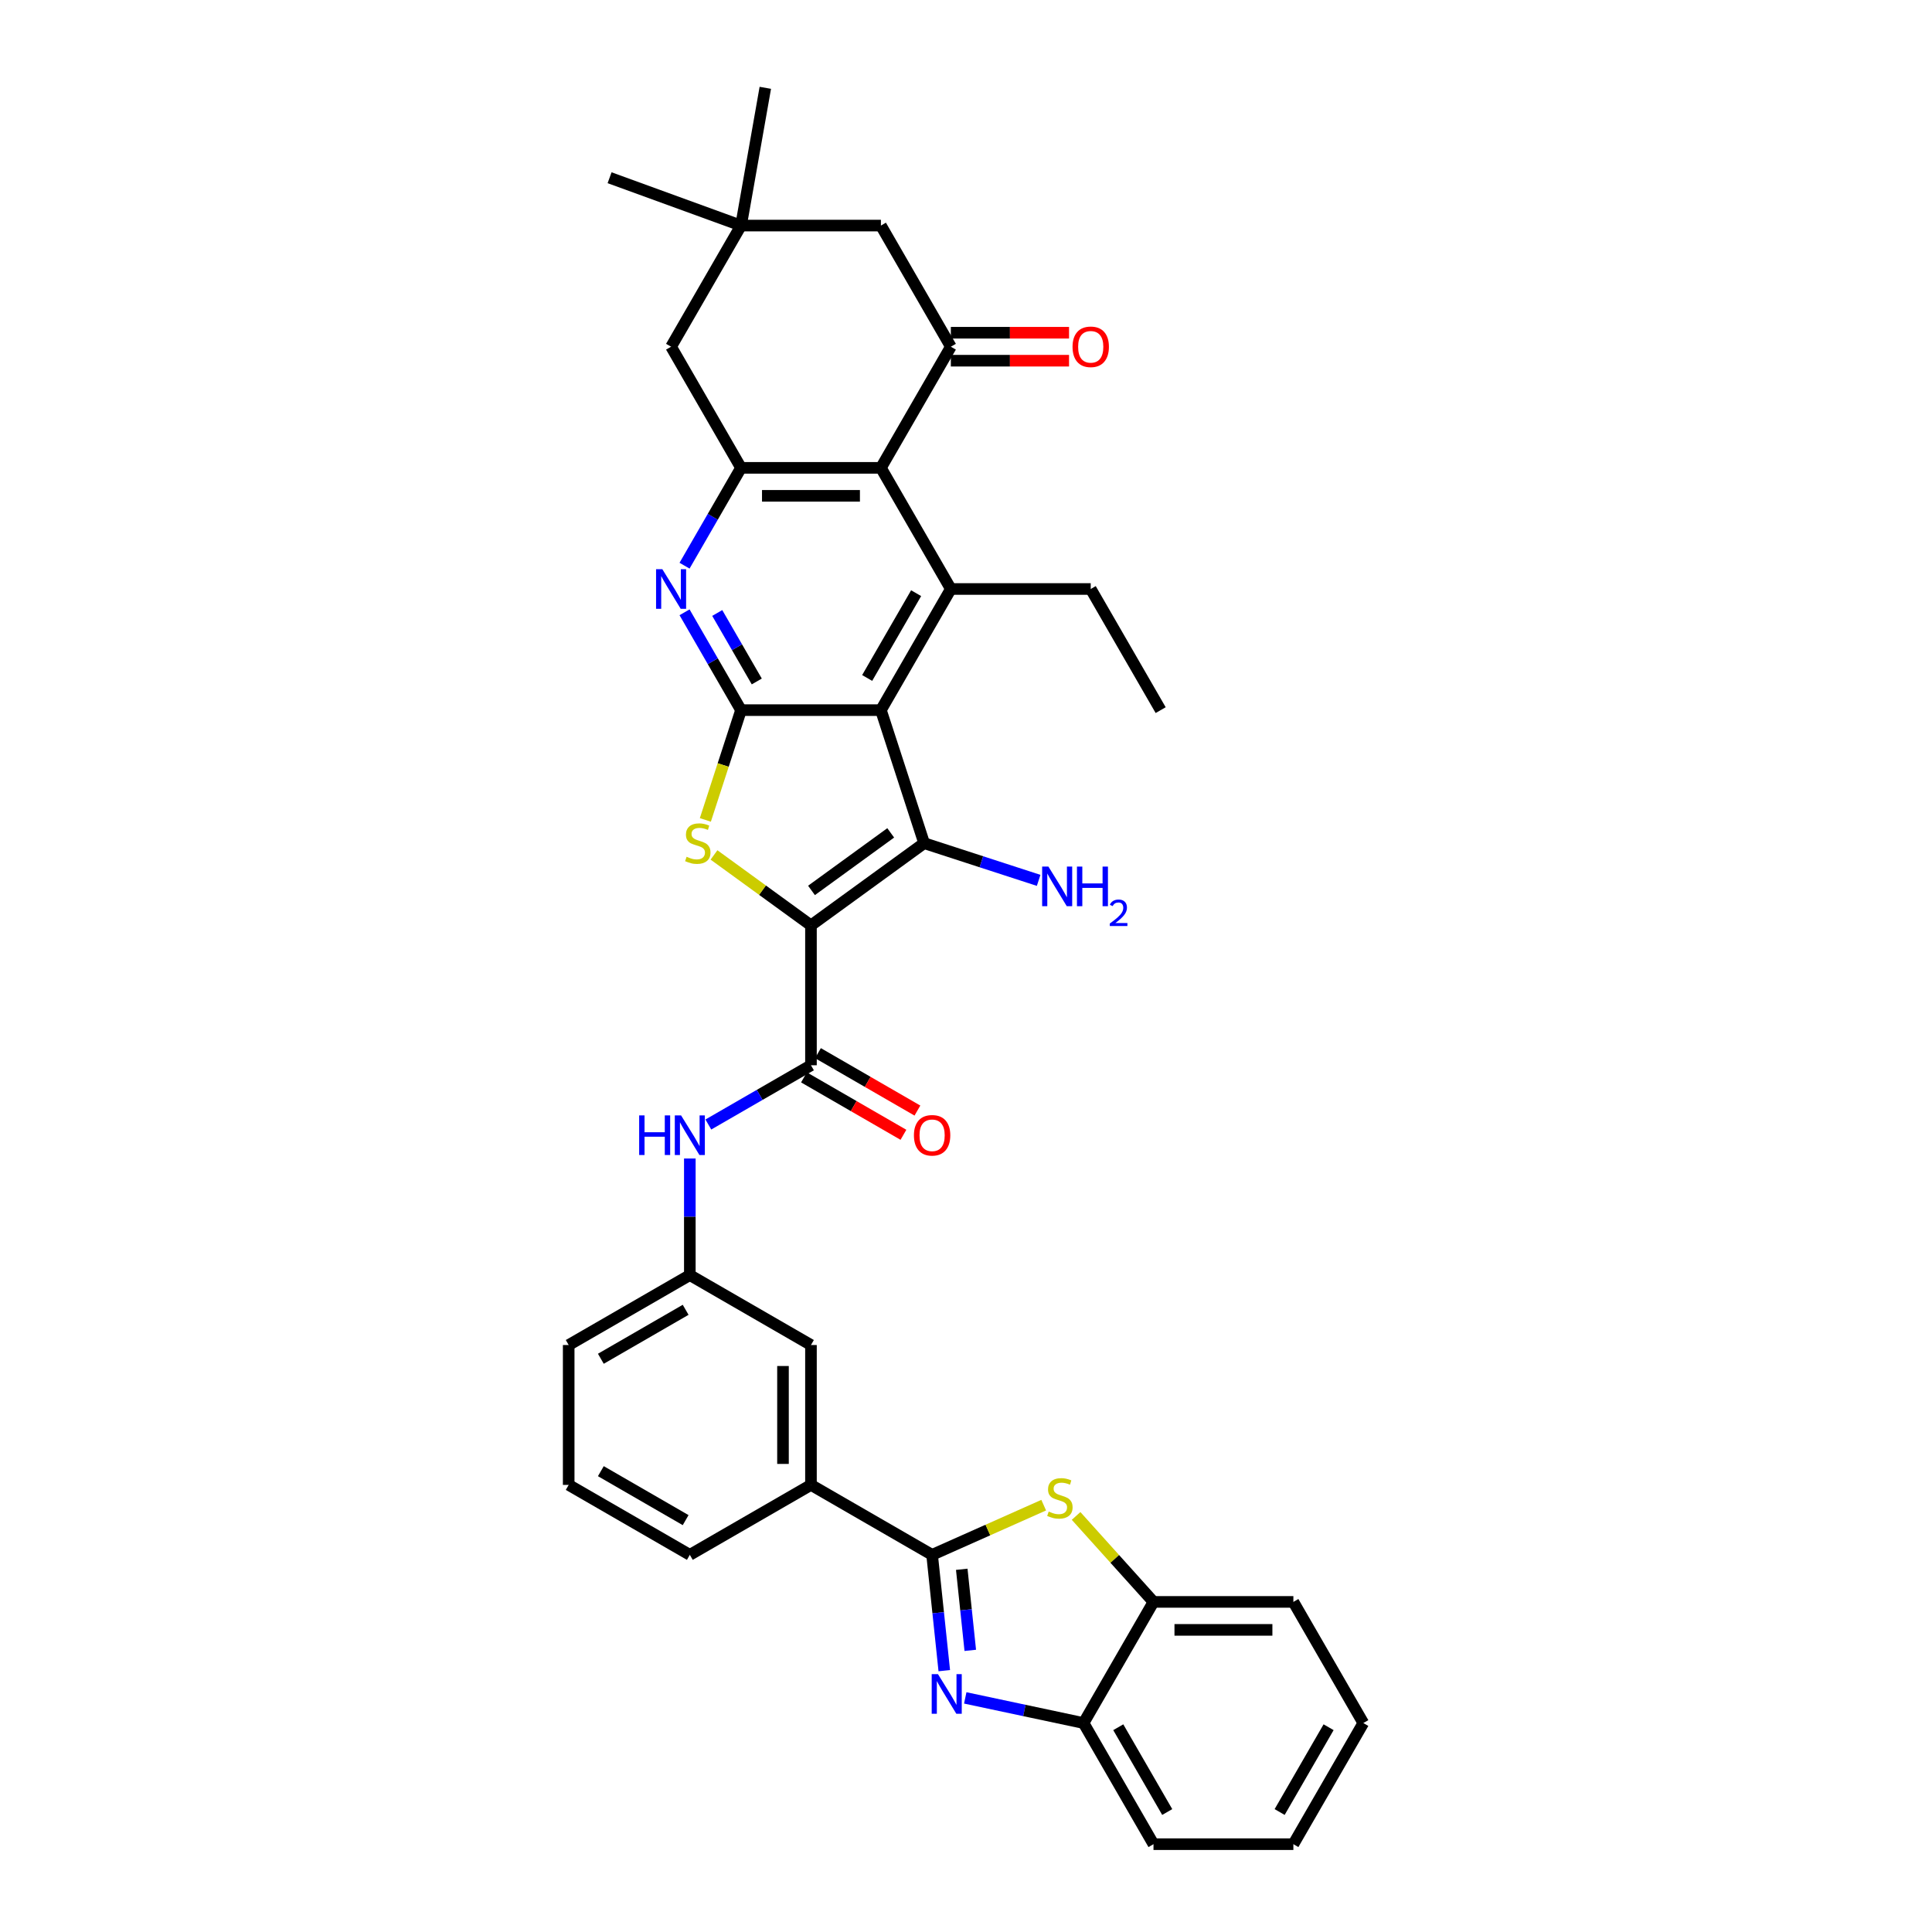 <?xml version='1.0' encoding='iso-8859-1'?>
<svg version='1.1' baseProfile='full'
              xmlns='http://www.w3.org/2000/svg'
                      xmlns:rdkit='http://www.rdkit.org/xml'
                      xmlns:xlink='http://www.w3.org/1999/xlink'
                  xml:space='preserve'
width='1000px' height='1000px' viewBox='0 0 1000 1000'>
<!-- END OF HEADER -->
<rect style='opacity:1.0;fill:#FFFFFF;stroke:none' width='1000' height='1000' x='0' y='0'> </rect>
<path class='bond-1' d='M 419.755,478.978 L 478.33,436.421' style='fill:none;fill-rule:evenodd;stroke:#000000;stroke-width:6px;stroke-linecap:butt;stroke-linejoin:miter;stroke-opacity:1' />
<path class='bond-1' d='M 420.03,460.88 L 461.032,431.09' style='fill:none;fill-rule:evenodd;stroke:#000000;stroke-width:6px;stroke-linecap:butt;stroke-linejoin:miter;stroke-opacity:1' />
<path class='bond-3' d='M 419.755,478.978 L 394.66,460.745' style='fill:none;fill-rule:evenodd;stroke:#000000;stroke-width:6px;stroke-linecap:butt;stroke-linejoin:miter;stroke-opacity:1' />
<path class='bond-3' d='M 394.66,460.745 L 369.565,442.513' style='fill:none;fill-rule:evenodd;stroke:#CCCC00;stroke-width:6px;stroke-linecap:butt;stroke-linejoin:miter;stroke-opacity:1' />
<path class='bond-8' d='M 419.755,478.978 L 419.755,551.38' style='fill:none;fill-rule:evenodd;stroke:#000000;stroke-width:6px;stroke-linecap:butt;stroke-linejoin:miter;stroke-opacity:1' />
<path class='bond-0' d='M 455.956,367.563 L 478.33,436.421' style='fill:none;fill-rule:evenodd;stroke:#000000;stroke-width:6px;stroke-linecap:butt;stroke-linejoin:miter;stroke-opacity:1' />
<path class='bond-7' d='M 455.956,367.563 L 492.157,304.861' style='fill:none;fill-rule:evenodd;stroke:#000000;stroke-width:6px;stroke-linecap:butt;stroke-linejoin:miter;stroke-opacity:1' />
<path class='bond-7' d='M 448.846,350.918 L 474.187,307.027' style='fill:none;fill-rule:evenodd;stroke:#000000;stroke-width:6px;stroke-linecap:butt;stroke-linejoin:miter;stroke-opacity:1' />
<path class='bond-36' d='M 455.956,367.563 L 383.555,367.563' style='fill:none;fill-rule:evenodd;stroke:#000000;stroke-width:6px;stroke-linecap:butt;stroke-linejoin:miter;stroke-opacity:1' />
<path class='bond-22' d='M 478.33,436.421 L 507.966,446.051' style='fill:none;fill-rule:evenodd;stroke:#000000;stroke-width:6px;stroke-linecap:butt;stroke-linejoin:miter;stroke-opacity:1' />
<path class='bond-22' d='M 507.966,446.051 L 537.602,455.68' style='fill:none;fill-rule:evenodd;stroke:#0000FF;stroke-width:6px;stroke-linecap:butt;stroke-linejoin:miter;stroke-opacity:1' />
<path class='bond-2' d='M 383.555,367.563 L 374.323,395.976' style='fill:none;fill-rule:evenodd;stroke:#000000;stroke-width:6px;stroke-linecap:butt;stroke-linejoin:miter;stroke-opacity:1' />
<path class='bond-2' d='M 374.323,395.976 L 365.091,424.388' style='fill:none;fill-rule:evenodd;stroke:#CCCC00;stroke-width:6px;stroke-linecap:butt;stroke-linejoin:miter;stroke-opacity:1' />
<path class='bond-9' d='M 383.555,367.563 L 368.936,342.243' style='fill:none;fill-rule:evenodd;stroke:#000000;stroke-width:6px;stroke-linecap:butt;stroke-linejoin:miter;stroke-opacity:1' />
<path class='bond-9' d='M 368.936,342.243 L 354.318,316.924' style='fill:none;fill-rule:evenodd;stroke:#0000FF;stroke-width:6px;stroke-linecap:butt;stroke-linejoin:miter;stroke-opacity:1' />
<path class='bond-9' d='M 391.709,352.727 L 381.476,335.003' style='fill:none;fill-rule:evenodd;stroke:#000000;stroke-width:6px;stroke-linecap:butt;stroke-linejoin:miter;stroke-opacity:1' />
<path class='bond-9' d='M 381.476,335.003 L 371.244,317.279' style='fill:none;fill-rule:evenodd;stroke:#0000FF;stroke-width:6px;stroke-linecap:butt;stroke-linejoin:miter;stroke-opacity:1' />
<path class='bond-4' d='M 482.457,804.786 L 419.755,768.585' style='fill:none;fill-rule:evenodd;stroke:#000000;stroke-width:6px;stroke-linecap:butt;stroke-linejoin:miter;stroke-opacity:1' />
<path class='bond-5' d='M 482.457,804.786 L 485.607,834.757' style='fill:none;fill-rule:evenodd;stroke:#000000;stroke-width:6px;stroke-linecap:butt;stroke-linejoin:miter;stroke-opacity:1' />
<path class='bond-5' d='M 485.607,834.757 L 488.757,864.728' style='fill:none;fill-rule:evenodd;stroke:#0000FF;stroke-width:6px;stroke-linecap:butt;stroke-linejoin:miter;stroke-opacity:1' />
<path class='bond-5' d='M 497.803,812.263 L 500.008,833.243' style='fill:none;fill-rule:evenodd;stroke:#000000;stroke-width:6px;stroke-linecap:butt;stroke-linejoin:miter;stroke-opacity:1' />
<path class='bond-5' d='M 500.008,833.243 L 502.213,854.223' style='fill:none;fill-rule:evenodd;stroke:#0000FF;stroke-width:6px;stroke-linecap:butt;stroke-linejoin:miter;stroke-opacity:1' />
<path class='bond-11' d='M 482.457,804.786 L 511.336,791.928' style='fill:none;fill-rule:evenodd;stroke:#000000;stroke-width:6px;stroke-linecap:butt;stroke-linejoin:miter;stroke-opacity:1' />
<path class='bond-11' d='M 511.336,791.928 L 540.215,779.07' style='fill:none;fill-rule:evenodd;stroke:#CCCC00;stroke-width:6px;stroke-linecap:butt;stroke-linejoin:miter;stroke-opacity:1' />
<path class='bond-13' d='M 499.611,878.828 L 530.228,885.336' style='fill:none;fill-rule:evenodd;stroke:#0000FF;stroke-width:6px;stroke-linecap:butt;stroke-linejoin:miter;stroke-opacity:1' />
<path class='bond-13' d='M 530.228,885.336 L 560.845,891.844' style='fill:none;fill-rule:evenodd;stroke:#000000;stroke-width:6px;stroke-linecap:butt;stroke-linejoin:miter;stroke-opacity:1' />
<path class='bond-6' d='M 455.956,242.16 L 492.157,304.861' style='fill:none;fill-rule:evenodd;stroke:#000000;stroke-width:6px;stroke-linecap:butt;stroke-linejoin:miter;stroke-opacity:1' />
<path class='bond-12' d='M 455.956,242.16 L 492.157,179.458' style='fill:none;fill-rule:evenodd;stroke:#000000;stroke-width:6px;stroke-linecap:butt;stroke-linejoin:miter;stroke-opacity:1' />
<path class='bond-37' d='M 455.956,242.16 L 383.555,242.16' style='fill:none;fill-rule:evenodd;stroke:#000000;stroke-width:6px;stroke-linecap:butt;stroke-linejoin:miter;stroke-opacity:1' />
<path class='bond-37' d='M 445.096,256.64 L 394.415,256.64' style='fill:none;fill-rule:evenodd;stroke:#000000;stroke-width:6px;stroke-linecap:butt;stroke-linejoin:miter;stroke-opacity:1' />
<path class='bond-25' d='M 492.157,304.861 L 564.559,304.861' style='fill:none;fill-rule:evenodd;stroke:#000000;stroke-width:6px;stroke-linecap:butt;stroke-linejoin:miter;stroke-opacity:1' />
<path class='bond-14' d='M 419.755,551.38 L 393.198,566.713' style='fill:none;fill-rule:evenodd;stroke:#000000;stroke-width:6px;stroke-linecap:butt;stroke-linejoin:miter;stroke-opacity:1' />
<path class='bond-14' d='M 393.198,566.713 L 366.64,582.046' style='fill:none;fill-rule:evenodd;stroke:#0000FF;stroke-width:6px;stroke-linecap:butt;stroke-linejoin:miter;stroke-opacity:1' />
<path class='bond-21' d='M 416.135,557.65 L 441.875,572.511' style='fill:none;fill-rule:evenodd;stroke:#000000;stroke-width:6px;stroke-linecap:butt;stroke-linejoin:miter;stroke-opacity:1' />
<path class='bond-21' d='M 441.875,572.511 L 467.615,587.371' style='fill:none;fill-rule:evenodd;stroke:#FF0000;stroke-width:6px;stroke-linecap:butt;stroke-linejoin:miter;stroke-opacity:1' />
<path class='bond-21' d='M 423.375,545.109 L 449.115,559.97' style='fill:none;fill-rule:evenodd;stroke:#000000;stroke-width:6px;stroke-linecap:butt;stroke-linejoin:miter;stroke-opacity:1' />
<path class='bond-21' d='M 449.115,559.97 L 474.855,574.831' style='fill:none;fill-rule:evenodd;stroke:#FF0000;stroke-width:6px;stroke-linecap:butt;stroke-linejoin:miter;stroke-opacity:1' />
<path class='bond-10' d='M 354.318,292.799 L 368.936,267.48' style='fill:none;fill-rule:evenodd;stroke:#0000FF;stroke-width:6px;stroke-linecap:butt;stroke-linejoin:miter;stroke-opacity:1' />
<path class='bond-10' d='M 368.936,267.48 L 383.555,242.16' style='fill:none;fill-rule:evenodd;stroke:#000000;stroke-width:6px;stroke-linecap:butt;stroke-linejoin:miter;stroke-opacity:1' />
<path class='bond-19' d='M 383.555,242.16 L 347.354,179.458' style='fill:none;fill-rule:evenodd;stroke:#000000;stroke-width:6px;stroke-linecap:butt;stroke-linejoin:miter;stroke-opacity:1' />
<path class='bond-15' d='M 556.983,784.649 L 577.014,806.895' style='fill:none;fill-rule:evenodd;stroke:#CCCC00;stroke-width:6px;stroke-linecap:butt;stroke-linejoin:miter;stroke-opacity:1' />
<path class='bond-15' d='M 577.014,806.895 L 597.046,829.142' style='fill:none;fill-rule:evenodd;stroke:#000000;stroke-width:6px;stroke-linecap:butt;stroke-linejoin:miter;stroke-opacity:1' />
<path class='bond-18' d='M 492.157,179.458 L 455.956,116.756' style='fill:none;fill-rule:evenodd;stroke:#000000;stroke-width:6px;stroke-linecap:butt;stroke-linejoin:miter;stroke-opacity:1' />
<path class='bond-20' d='M 492.157,186.698 L 522.747,186.698' style='fill:none;fill-rule:evenodd;stroke:#000000;stroke-width:6px;stroke-linecap:butt;stroke-linejoin:miter;stroke-opacity:1' />
<path class='bond-20' d='M 522.747,186.698 L 553.336,186.698' style='fill:none;fill-rule:evenodd;stroke:#FF0000;stroke-width:6px;stroke-linecap:butt;stroke-linejoin:miter;stroke-opacity:1' />
<path class='bond-20' d='M 492.157,172.218 L 522.747,172.218' style='fill:none;fill-rule:evenodd;stroke:#000000;stroke-width:6px;stroke-linecap:butt;stroke-linejoin:miter;stroke-opacity:1' />
<path class='bond-20' d='M 522.747,172.218 L 553.336,172.218' style='fill:none;fill-rule:evenodd;stroke:#FF0000;stroke-width:6px;stroke-linecap:butt;stroke-linejoin:miter;stroke-opacity:1' />
<path class='bond-30' d='M 560.845,891.844 L 597.046,954.545' style='fill:none;fill-rule:evenodd;stroke:#000000;stroke-width:6px;stroke-linecap:butt;stroke-linejoin:miter;stroke-opacity:1' />
<path class='bond-30' d='M 578.815,894.009 L 604.156,937.9' style='fill:none;fill-rule:evenodd;stroke:#000000;stroke-width:6px;stroke-linecap:butt;stroke-linejoin:miter;stroke-opacity:1' />
<path class='bond-40' d='M 560.845,891.844 L 597.046,829.142' style='fill:none;fill-rule:evenodd;stroke:#000000;stroke-width:6px;stroke-linecap:butt;stroke-linejoin:miter;stroke-opacity:1' />
<path class='bond-23' d='M 357.054,599.643 L 357.054,629.812' style='fill:none;fill-rule:evenodd;stroke:#0000FF;stroke-width:6px;stroke-linecap:butt;stroke-linejoin:miter;stroke-opacity:1' />
<path class='bond-23' d='M 357.054,629.812 L 357.054,659.982' style='fill:none;fill-rule:evenodd;stroke:#000000;stroke-width:6px;stroke-linecap:butt;stroke-linejoin:miter;stroke-opacity:1' />
<path class='bond-31' d='M 597.046,829.142 L 669.447,829.142' style='fill:none;fill-rule:evenodd;stroke:#000000;stroke-width:6px;stroke-linecap:butt;stroke-linejoin:miter;stroke-opacity:1' />
<path class='bond-31' d='M 607.906,843.622 L 658.587,843.622' style='fill:none;fill-rule:evenodd;stroke:#000000;stroke-width:6px;stroke-linecap:butt;stroke-linejoin:miter;stroke-opacity:1' />
<path class='bond-16' d='M 419.755,768.585 L 419.755,696.183' style='fill:none;fill-rule:evenodd;stroke:#000000;stroke-width:6px;stroke-linecap:butt;stroke-linejoin:miter;stroke-opacity:1' />
<path class='bond-16' d='M 405.275,757.724 L 405.275,707.043' style='fill:none;fill-rule:evenodd;stroke:#000000;stroke-width:6px;stroke-linecap:butt;stroke-linejoin:miter;stroke-opacity:1' />
<path class='bond-38' d='M 419.755,768.585 L 357.054,804.786' style='fill:none;fill-rule:evenodd;stroke:#000000;stroke-width:6px;stroke-linecap:butt;stroke-linejoin:miter;stroke-opacity:1' />
<path class='bond-17' d='M 383.555,116.756 L 347.354,179.458' style='fill:none;fill-rule:evenodd;stroke:#000000;stroke-width:6px;stroke-linecap:butt;stroke-linejoin:miter;stroke-opacity:1' />
<path class='bond-27' d='M 383.555,116.756 L 315.519,91.993' style='fill:none;fill-rule:evenodd;stroke:#000000;stroke-width:6px;stroke-linecap:butt;stroke-linejoin:miter;stroke-opacity:1' />
<path class='bond-28' d='M 383.555,116.756 L 396.127,45.455' style='fill:none;fill-rule:evenodd;stroke:#000000;stroke-width:6px;stroke-linecap:butt;stroke-linejoin:miter;stroke-opacity:1' />
<path class='bond-39' d='M 383.555,116.756 L 455.956,116.756' style='fill:none;fill-rule:evenodd;stroke:#000000;stroke-width:6px;stroke-linecap:butt;stroke-linejoin:miter;stroke-opacity:1' />
<path class='bond-24' d='M 357.054,659.982 L 419.755,696.183' style='fill:none;fill-rule:evenodd;stroke:#000000;stroke-width:6px;stroke-linecap:butt;stroke-linejoin:miter;stroke-opacity:1' />
<path class='bond-32' d='M 357.054,659.982 L 294.352,696.183' style='fill:none;fill-rule:evenodd;stroke:#000000;stroke-width:6px;stroke-linecap:butt;stroke-linejoin:miter;stroke-opacity:1' />
<path class='bond-32' d='M 354.889,677.953 L 310.997,703.293' style='fill:none;fill-rule:evenodd;stroke:#000000;stroke-width:6px;stroke-linecap:butt;stroke-linejoin:miter;stroke-opacity:1' />
<path class='bond-33' d='M 564.559,304.861 L 600.76,367.563' style='fill:none;fill-rule:evenodd;stroke:#000000;stroke-width:6px;stroke-linecap:butt;stroke-linejoin:miter;stroke-opacity:1' />
<path class='bond-26' d='M 357.054,804.786 L 294.352,768.585' style='fill:none;fill-rule:evenodd;stroke:#000000;stroke-width:6px;stroke-linecap:butt;stroke-linejoin:miter;stroke-opacity:1' />
<path class='bond-26' d='M 354.889,786.815 L 310.997,761.474' style='fill:none;fill-rule:evenodd;stroke:#000000;stroke-width:6px;stroke-linecap:butt;stroke-linejoin:miter;stroke-opacity:1' />
<path class='bond-29' d='M 294.352,768.585 L 294.352,696.183' style='fill:none;fill-rule:evenodd;stroke:#000000;stroke-width:6px;stroke-linecap:butt;stroke-linejoin:miter;stroke-opacity:1' />
<path class='bond-34' d='M 597.046,954.545 L 669.447,954.545' style='fill:none;fill-rule:evenodd;stroke:#000000;stroke-width:6px;stroke-linecap:butt;stroke-linejoin:miter;stroke-opacity:1' />
<path class='bond-35' d='M 669.447,829.142 L 705.648,891.844' style='fill:none;fill-rule:evenodd;stroke:#000000;stroke-width:6px;stroke-linecap:butt;stroke-linejoin:miter;stroke-opacity:1' />
<path class='bond-41' d='M 669.447,954.545 L 705.648,891.844' style='fill:none;fill-rule:evenodd;stroke:#000000;stroke-width:6px;stroke-linecap:butt;stroke-linejoin:miter;stroke-opacity:1' />
<path class='bond-41' d='M 662.337,937.9 L 687.678,894.009' style='fill:none;fill-rule:evenodd;stroke:#000000;stroke-width:6px;stroke-linecap:butt;stroke-linejoin:miter;stroke-opacity:1' />
<path  class='atom-4' d='M 355.389 443.459
Q 355.621 443.546, 356.576 443.951
Q 357.532 444.356, 358.575 444.617
Q 359.646 444.849, 360.689 444.849
Q 362.629 444.849, 363.759 443.922
Q 364.888 442.966, 364.888 441.316
Q 364.888 440.186, 364.309 439.491
Q 363.759 438.796, 362.89 438.42
Q 362.021 438.043, 360.573 437.609
Q 358.748 437.058, 357.648 436.537
Q 356.576 436.016, 355.794 434.915
Q 355.041 433.815, 355.041 431.961
Q 355.041 429.384, 356.779 427.791
Q 358.546 426.198, 362.021 426.198
Q 364.396 426.198, 367.089 427.328
L 366.423 429.558
Q 363.961 428.544, 362.108 428.544
Q 360.11 428.544, 359.009 429.384
Q 357.909 430.195, 357.938 431.614
Q 357.938 432.714, 358.488 433.38
Q 359.067 434.046, 359.878 434.423
Q 360.718 434.799, 362.108 435.234
Q 363.961 435.813, 365.062 436.392
Q 366.162 436.971, 366.944 438.159
Q 367.755 439.317, 367.755 441.316
Q 367.755 444.154, 365.844 445.689
Q 363.961 447.195, 360.805 447.195
Q 358.98 447.195, 357.59 446.789
Q 356.229 446.413, 354.607 445.747
L 355.389 443.459
' fill='#CCCC00'/>
<path  class='atom-6' d='M 485.493 866.539
L 492.212 877.399
Q 492.878 878.47, 493.949 880.411
Q 495.021 882.351, 495.079 882.467
L 495.079 866.539
L 497.801 866.539
L 497.801 887.043
L 494.992 887.043
L 487.781 875.169
Q 486.941 873.779, 486.043 872.186
Q 485.174 870.593, 484.914 870.101
L 484.914 887.043
L 482.249 887.043
L 482.249 866.539
L 485.493 866.539
' fill='#0000FF'/>
<path  class='atom-10' d='M 342.821 294.609
L 349.54 305.47
Q 350.206 306.541, 351.278 308.482
Q 352.349 310.422, 352.407 310.538
L 352.407 294.609
L 355.13 294.609
L 355.13 315.114
L 352.32 315.114
L 345.109 303.24
Q 344.269 301.85, 343.372 300.257
Q 342.503 298.664, 342.242 298.172
L 342.242 315.114
L 339.578 315.114
L 339.578 294.609
L 342.821 294.609
' fill='#0000FF'/>
<path  class='atom-12' d='M 542.807 782.375
Q 543.039 782.461, 543.995 782.867
Q 544.95 783.272, 545.993 783.533
Q 547.064 783.765, 548.107 783.765
Q 550.047 783.765, 551.177 782.838
Q 552.306 781.882, 552.306 780.231
Q 552.306 779.102, 551.727 778.407
Q 551.177 777.712, 550.308 777.335
Q 549.439 776.959, 547.991 776.524
Q 546.167 775.974, 545.066 775.453
Q 543.995 774.932, 543.213 773.831
Q 542.46 772.731, 542.46 770.877
Q 542.46 768.3, 544.197 766.707
Q 545.964 765.114, 549.439 765.114
Q 551.814 765.114, 554.507 766.243
L 553.841 768.473
Q 551.38 767.46, 549.526 767.46
Q 547.528 767.46, 546.427 768.3
Q 545.327 769.111, 545.356 770.53
Q 545.356 771.63, 545.906 772.296
Q 546.485 772.962, 547.296 773.339
Q 548.136 773.715, 549.526 774.15
Q 551.38 774.729, 552.48 775.308
Q 553.581 775.887, 554.362 777.075
Q 555.173 778.233, 555.173 780.231
Q 555.173 783.07, 553.262 784.605
Q 551.38 786.11, 548.223 786.11
Q 546.398 786.11, 545.008 785.705
Q 543.647 785.329, 542.025 784.662
L 542.807 782.375
' fill='#CCCC00'/>
<path  class='atom-15' d='M 330.83 577.328
L 333.61 577.328
L 333.61 586.046
L 344.094 586.046
L 344.094 577.328
L 346.874 577.328
L 346.874 597.833
L 344.094 597.833
L 344.094 588.362
L 333.61 588.362
L 333.61 597.833
L 330.83 597.833
L 330.83 577.328
' fill='#0000FF'/>
<path  class='atom-15' d='M 352.521 577.328
L 359.24 588.189
Q 359.906 589.26, 360.978 591.201
Q 362.049 593.141, 362.107 593.257
L 362.107 577.328
L 364.83 577.328
L 364.83 597.833
L 362.02 597.833
L 354.809 585.959
Q 353.969 584.569, 353.072 582.976
Q 352.203 581.383, 351.942 580.891
L 351.942 597.833
L 349.278 597.833
L 349.278 577.328
L 352.521 577.328
' fill='#0000FF'/>
<path  class='atom-21' d='M 555.147 179.516
Q 555.147 174.593, 557.579 171.841
Q 560.012 169.09, 564.559 169.09
Q 569.106 169.09, 571.538 171.841
Q 573.971 174.593, 573.971 179.516
Q 573.971 184.497, 571.509 187.335
Q 569.048 190.144, 564.559 190.144
Q 560.041 190.144, 557.579 187.335
Q 555.147 184.526, 555.147 179.516
M 564.559 187.828
Q 567.687 187.828, 569.366 185.742
Q 571.075 183.628, 571.075 179.516
Q 571.075 175.49, 569.366 173.463
Q 567.687 171.407, 564.559 171.407
Q 561.431 171.407, 559.722 173.434
Q 558.043 175.461, 558.043 179.516
Q 558.043 183.657, 559.722 185.742
Q 561.431 187.828, 564.559 187.828
' fill='#FF0000'/>
<path  class='atom-22' d='M 473.045 587.638
Q 473.045 582.715, 475.478 579.964
Q 477.91 577.213, 482.457 577.213
Q 487.004 577.213, 489.437 579.964
Q 491.869 582.715, 491.869 587.638
Q 491.869 592.62, 489.408 595.458
Q 486.946 598.267, 482.457 598.267
Q 477.939 598.267, 475.478 595.458
Q 473.045 592.649, 473.045 587.638
M 482.457 595.95
Q 485.585 595.95, 487.265 593.865
Q 488.973 591.751, 488.973 587.638
Q 488.973 583.613, 487.265 581.586
Q 485.585 579.529, 482.457 579.529
Q 479.329 579.529, 477.621 581.557
Q 475.941 583.584, 475.941 587.638
Q 475.941 591.78, 477.621 593.865
Q 479.329 595.95, 482.457 595.95
' fill='#FF0000'/>
<path  class='atom-23' d='M 542.655 448.543
L 549.374 459.403
Q 550.04 460.474, 551.112 462.415
Q 552.183 464.355, 552.241 464.471
L 552.241 448.543
L 554.964 448.543
L 554.964 469.047
L 552.154 469.047
L 544.943 457.173
Q 544.103 455.783, 543.206 454.19
Q 542.337 452.597, 542.076 452.105
L 542.076 469.047
L 539.412 469.047
L 539.412 448.543
L 542.655 448.543
' fill='#0000FF'/>
<path  class='atom-23' d='M 557.425 448.543
L 560.205 448.543
L 560.205 457.26
L 570.689 457.26
L 570.689 448.543
L 573.469 448.543
L 573.469 469.047
L 570.689 469.047
L 570.689 459.577
L 560.205 459.577
L 560.205 469.047
L 557.425 469.047
L 557.425 448.543
' fill='#0000FF'/>
<path  class='atom-23' d='M 574.463 468.327
Q 574.96 467.047, 576.145 466.339
Q 577.331 465.613, 578.974 465.613
Q 581.02 465.613, 582.166 466.722
Q 583.313 467.83, 583.313 469.799
Q 583.313 471.806, 581.822 473.679
Q 580.351 475.552, 577.292 477.77
L 583.543 477.77
L 583.543 479.299
L 574.425 479.299
L 574.425 478.018
Q 576.948 476.221, 578.439 474.883
Q 579.949 473.545, 580.675 472.341
Q 581.402 471.137, 581.402 469.895
Q 581.402 468.595, 580.752 467.869
Q 580.102 467.142, 578.974 467.142
Q 577.885 467.142, 577.159 467.582
Q 576.432 468.021, 575.916 468.996
L 574.463 468.327
' fill='#0000FF'/>
</svg>
